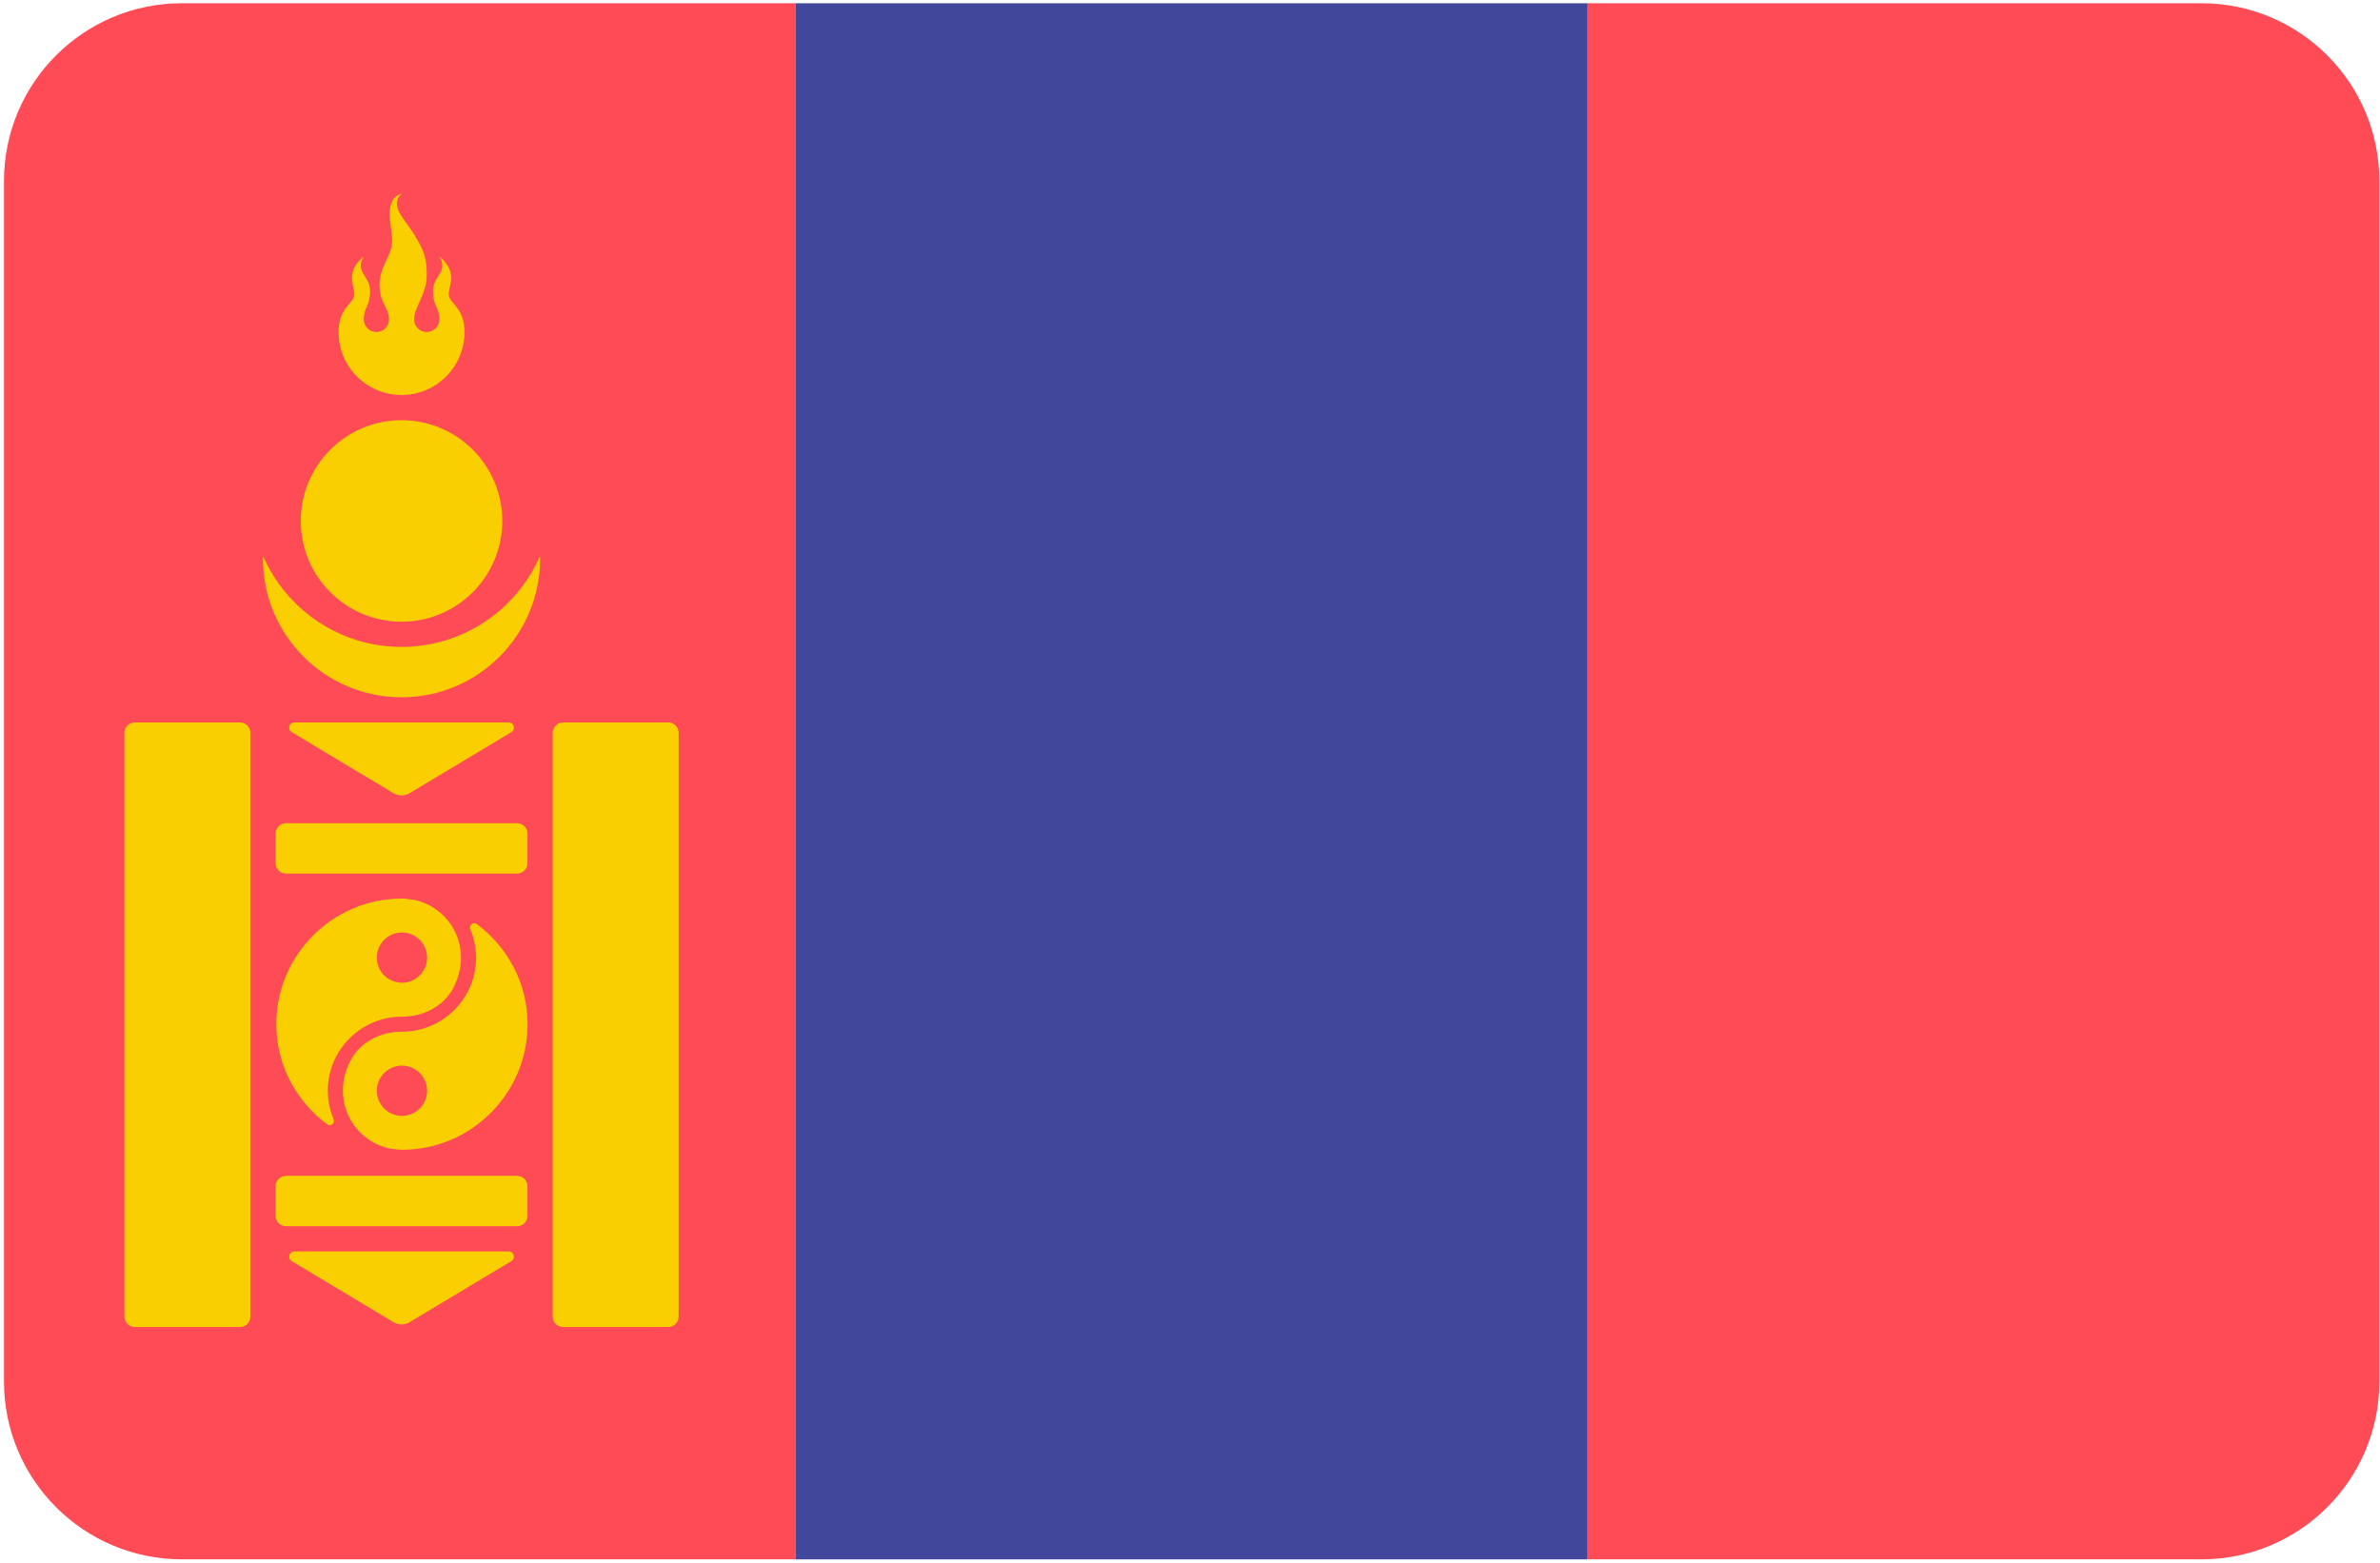 <svg width="513" height="337" viewBox="0 0 513 337" fill="none" xmlns="http://www.w3.org/2000/svg">
<path d="M474.516 0.7H342.194V336.148H474.516C495.693 336.148 512.861 318.981 512.861 297.803V39.045C512.861 17.867 495.694 0.7 474.516 0.7Z" fill="#FF4B55"/>
<path d="M342.201 0.704H171.531V336.154H342.201V0.704Z" fill="#41479B"/>
<path d="M39.206 0.7C18.028 0.7 0.861 17.867 0.861 39.045V297.804C0.861 318.981 18.028 336.149 39.206 336.149H171.528V0.7H39.206Z" fill="#FF4B55"/>
<path d="M86.55 139.453C73.209 139.453 61.774 131.415 56.736 119.934C56.733 120.109 56.684 120.272 56.684 120.447C56.684 136.941 70.056 150.313 86.55 150.313C103.044 150.313 116.415 136.941 116.415 120.447C116.415 120.272 116.366 120.109 116.363 119.935C111.325 131.415 99.89 139.453 86.55 139.453Z" fill="#F9CF02"/>
<path d="M86.551 134.024C98.546 134.024 108.271 124.3 108.271 112.304C108.271 100.309 98.546 90.585 86.551 90.585C74.555 90.585 64.831 100.309 64.831 112.304C64.831 124.3 74.555 134.024 86.551 134.024Z" fill="#F9CF02"/>
<path d="M72.975 71.577C72.975 79.074 79.053 85.152 86.55 85.152C94.047 85.152 100.125 79.074 100.125 71.577C100.125 66.147 96.731 65.468 96.731 63.432C96.731 61.396 98.767 58.681 94.695 55.287C96.731 58.681 93.338 59.36 93.338 62.753C93.338 66.146 94.695 66.147 94.695 68.862C94.695 70.362 93.479 71.576 91.981 71.576C90.481 71.576 89.267 70.36 89.267 68.862C89.267 66.148 91.981 63.432 91.981 59.359C91.981 55.286 91.302 53.929 89.267 50.535C87.231 47.141 83.837 44.426 86.553 41.711C82.48 43.068 84.517 48.498 84.517 51.893C84.517 55.287 81.803 57.323 81.803 61.396C81.803 65.469 83.839 66.147 83.839 68.862C83.839 70.362 82.623 71.576 81.125 71.576C79.627 71.576 78.411 70.36 78.411 68.862C78.411 66.148 79.768 66.148 79.768 62.753C79.768 59.358 76.374 58.68 78.411 55.287C74.338 58.681 76.375 61.396 76.375 63.432C76.369 65.468 72.975 66.146 72.975 71.577Z" fill="#F9CF02"/>
<path d="M26.82 157.985V283.823C26.82 285.061 27.824 286.064 29.061 286.064H51.728C52.966 286.064 53.969 285.06 53.969 283.823V157.985C53.969 156.747 52.965 155.744 51.728 155.744H29.061C27.824 155.743 26.82 156.747 26.82 157.985Z" fill="#F9CF02"/>
<path d="M119.131 157.985V283.823C119.131 285.061 120.135 286.064 121.372 286.064H144.039C145.277 286.064 146.28 285.06 146.28 283.823V157.985C146.28 156.747 145.276 155.744 144.039 155.744H121.372C120.134 155.743 119.131 156.747 119.131 157.985Z" fill="#F9CF02"/>
<path d="M59.4 179.703V186.08C59.4 187.318 60.404 188.321 61.641 188.321H111.458C112.696 188.321 113.699 187.317 113.699 186.08V179.703C113.699 178.465 112.695 177.462 111.458 177.462H61.641C60.403 177.462 59.4 178.466 59.4 179.703Z" fill="#F9CF02"/>
<path d="M59.4 255.724V262.101C59.4 263.339 60.404 264.342 61.641 264.342H111.458C112.696 264.342 113.699 263.338 113.699 262.101V255.724C113.699 254.486 112.695 253.483 111.458 253.483H61.641C60.403 253.483 59.4 254.486 59.4 255.724Z" fill="#F9CF02"/>
<path d="M63.446 155.742H109.654C110.791 155.742 111.205 157.239 110.231 157.824L88.281 170.995C87.216 171.634 85.885 171.634 84.822 170.995L62.87 157.824C61.895 157.239 62.31 155.742 63.446 155.742Z" fill="#F9CF02"/>
<path d="M63.446 269.774H109.654C110.791 269.774 111.205 271.271 110.231 271.856L88.279 285.026C87.214 285.665 85.883 285.665 84.82 285.026L62.869 271.855C61.895 271.27 62.31 269.774 63.446 269.774Z" fill="#F9CF02"/>
<path d="M89.202 193.965C88.346 193.883 87.517 193.706 86.64 193.706C71.709 193.706 59.562 205.853 59.562 220.784C59.562 229.646 63.891 237.446 70.505 242.367C71.266 242.933 72.272 242.115 71.902 241.24C71.109 239.361 70.663 237.302 70.663 235.134C70.663 226.309 77.856 219.132 86.689 219.159C91.332 219.173 95.783 216.88 97.838 212.716C102.089 204.105 96.902 195.546 89.202 193.965ZM86.64 211.848C83.65 211.848 81.224 209.424 81.224 206.432C81.224 203.442 83.649 201.017 86.64 201.017C89.63 201.017 92.055 203.441 92.055 206.432C92.054 209.424 89.63 211.848 86.64 211.848Z" fill="#F9CF02"/>
<path d="M102.773 199.2C102.012 198.634 101.006 199.453 101.376 200.327C102.17 202.206 102.615 204.265 102.615 206.432C102.615 215.258 95.421 222.435 86.589 222.408C81.946 222.394 77.494 224.687 75.44 228.851C71.191 237.463 76.378 246.023 84.078 247.602C84.934 247.684 85.763 247.861 86.64 247.861C101.57 247.861 113.718 235.714 113.718 220.783C113.716 211.922 109.387 204.122 102.773 199.2ZM86.64 240.55C83.65 240.55 81.224 238.126 81.224 235.134C81.224 232.144 83.649 229.719 86.64 229.719C89.63 229.719 92.055 232.143 92.055 235.134C92.054 238.125 89.63 240.55 86.64 240.55Z" fill="#F9CF02"/>
</svg>
